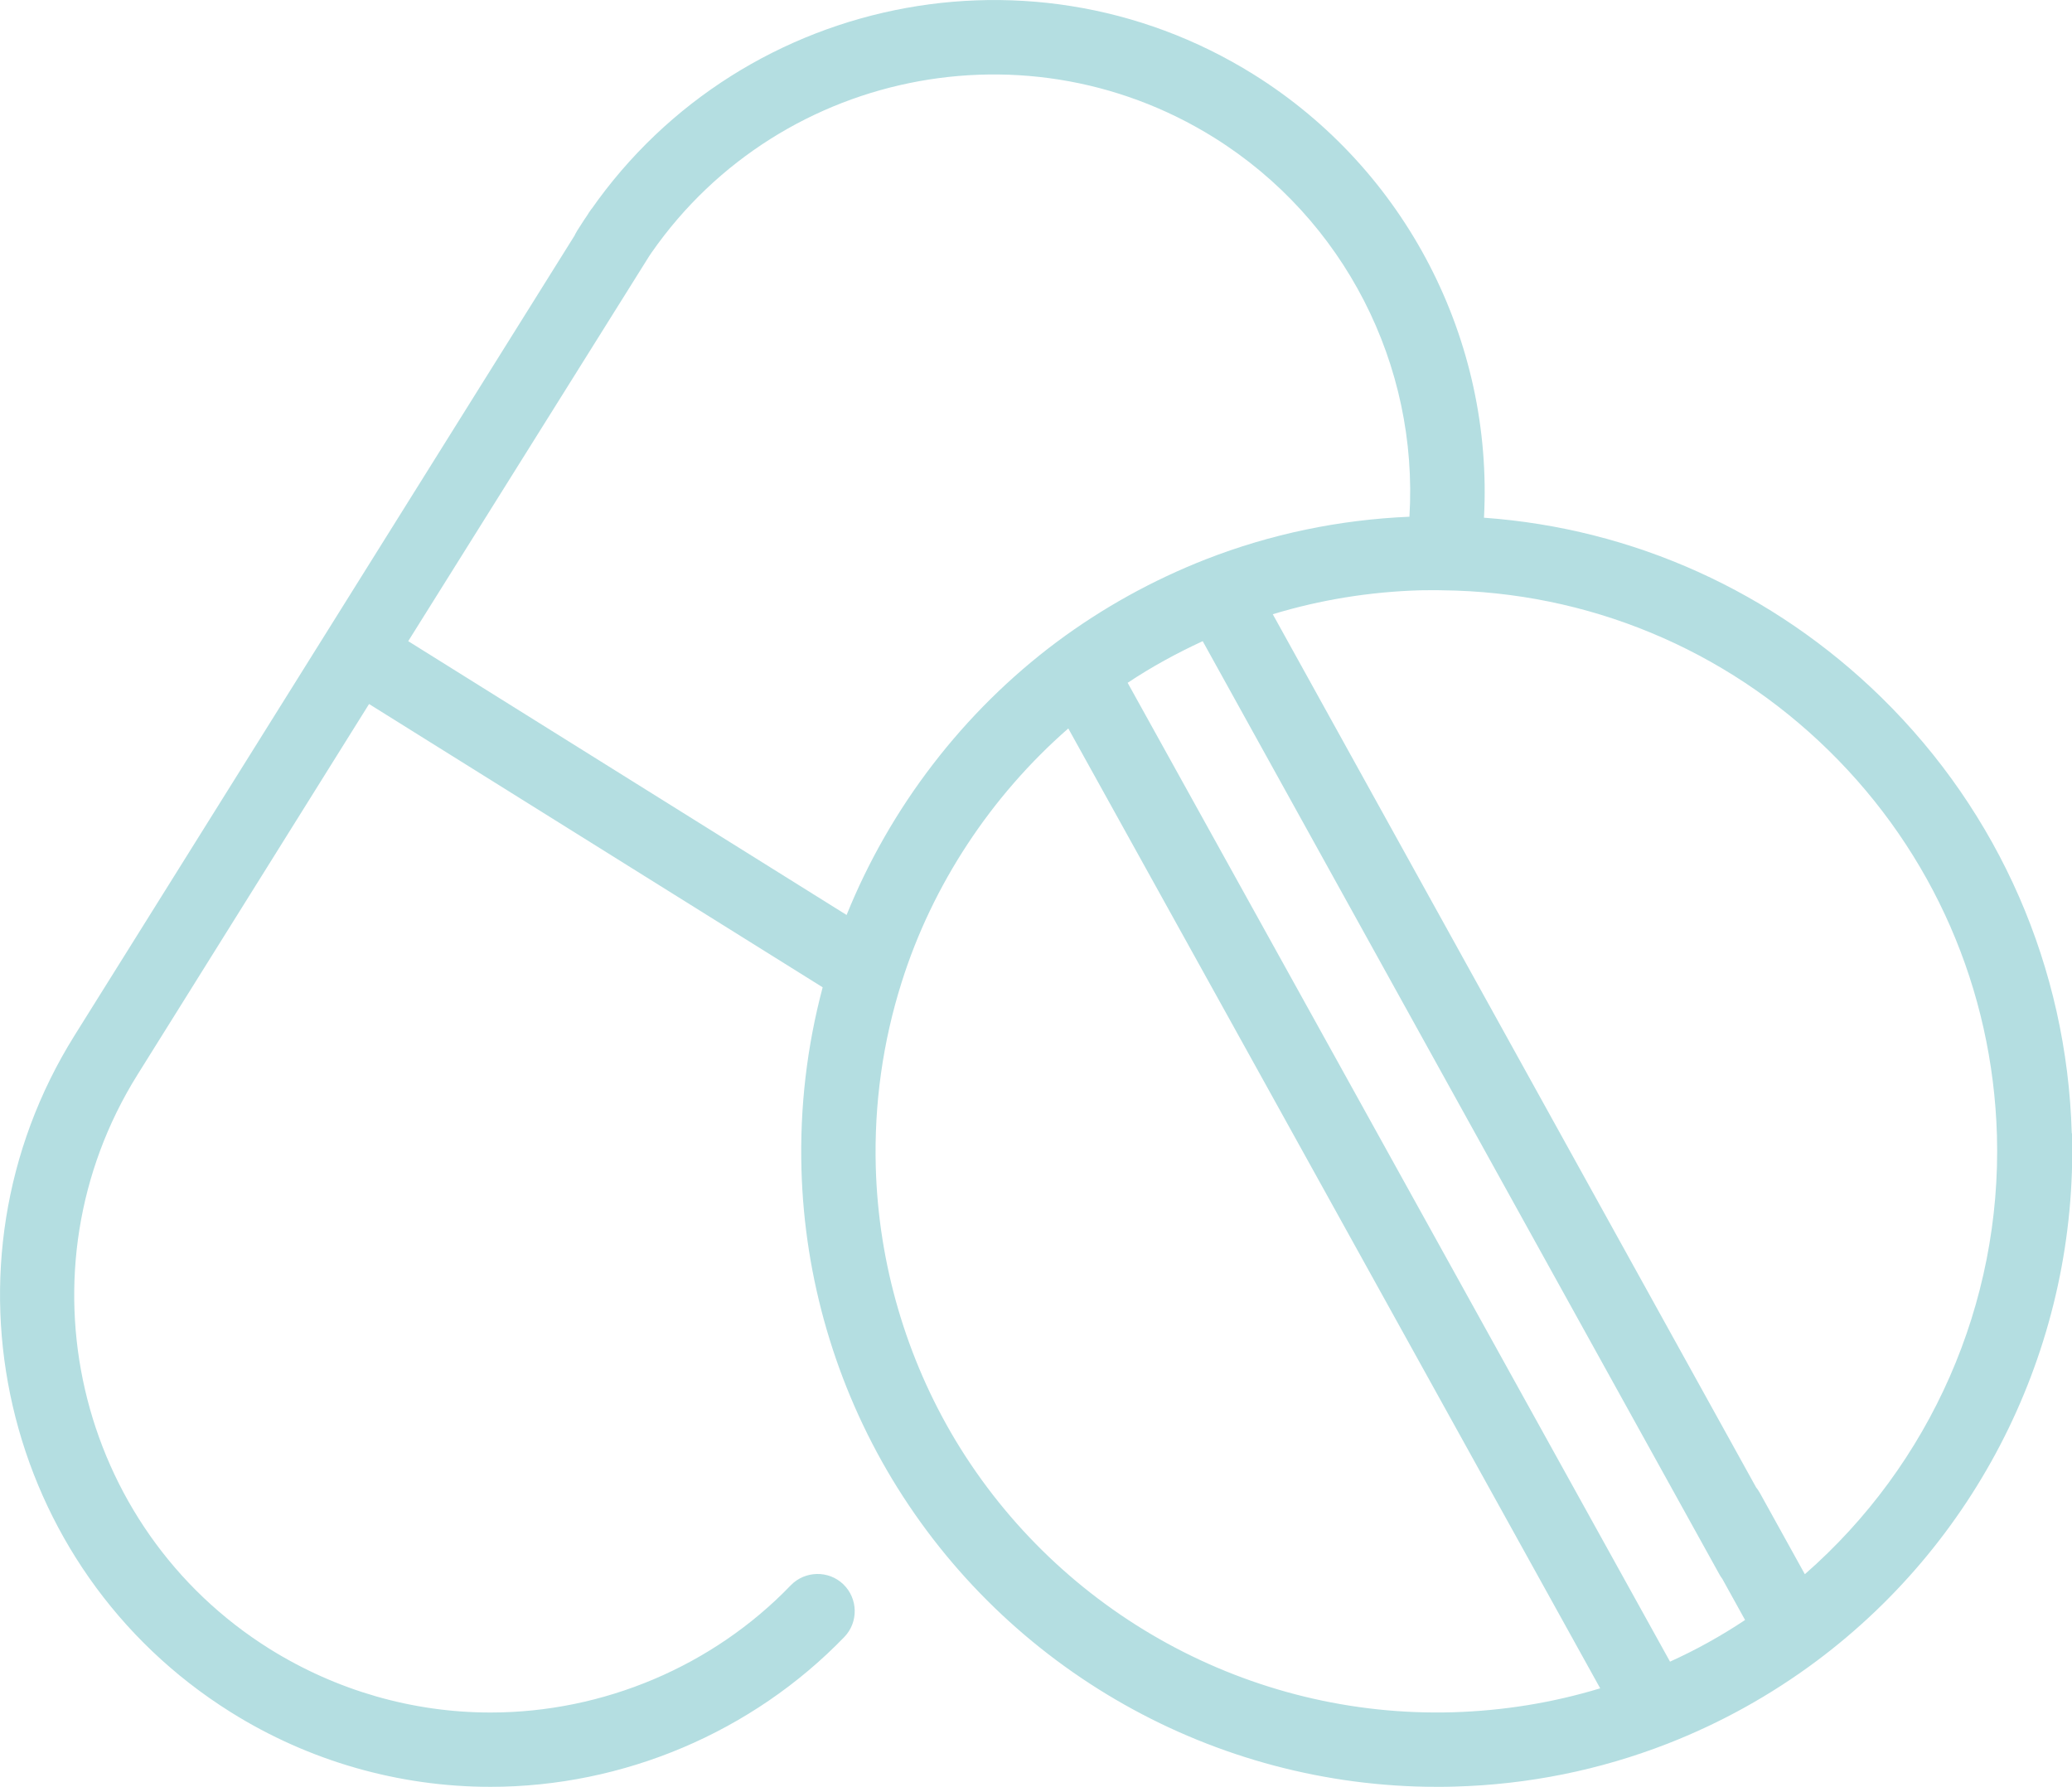 <?xml version="1.0" encoding="UTF-8"?>
<svg xmlns="http://www.w3.org/2000/svg" id="Laag_2" data-name="Laag 2" viewBox="0 0 83.09 71.65">
  <defs>
    <style>
      .cls-1 {
        fill: #b4dee1;
      }
    </style>
  </defs>
  <g id="Laag_1-2" data-name="Laag 1">
    <path class="cls-1" d="M83.08,45.44c-.19-6.63-2.9-12.83-7.63-17.47-4.34-4.25-9.95-6.78-15.94-7.21.38-7.11-3.13-13.96-9.23-17.77C41.06-2.77,28.89.05,23.14,9.26c-.44.7-.22,1.62.47,2.05.7.44,1.62.22,2.05-.47,4.88-7.82,15.21-10.2,23.03-5.32,5.22,3.26,8.2,9.12,7.83,15.2-2.81.12-5.56.69-8.17,1.71-2.12.83-4.13,1.94-5.97,3.31-3.75,2.8-6.69,6.64-8.43,10.95l-17.58-10.98,9.77-15.61c.44-.7.22-1.62-.47-2.05-.7-.44-1.62-.22-2.05.47L2.99,41.52C-2.77,50.73.05,62.9,9.26,68.66c3.13,1.96,6.74,2.99,10.41,2.99,5.33,0,10.5-2.19,14.19-6.01.57-.59.55-1.54-.04-2.11-.59-.57-1.54-.55-2.11.04-3.12,3.24-7.51,5.1-12.04,5.1-3.12,0-6.17-.88-8.84-2.54-7.82-4.88-10.2-15.21-5.32-23.03l9.29-14.87,18.19,11.36c-.63,2.37-.92,4.82-.85,7.3.12,4.38,1.38,8.67,3.63,12.41,4.62,7.67,12.94,12.35,21.85,12.35.24,0,.48,0,.72-.01,2.94-.08,5.81-.66,8.53-1.72,2.13-.83,4.13-1.94,5.97-3.31,6.65-4.96,10.48-12.87,10.25-21.16ZM58.25,68.66c-8.11.23-15.74-3.95-19.93-10.9-1.98-3.3-3.09-7.08-3.2-10.95-.07-2.53.28-5.03,1.04-7.43,1.23-3.9,3.58-7.46,6.68-10.17l7.54,13.6,13.79,24.89c-1.91.58-3.89.9-5.91.96ZM72.38,63.13l-1.81-3.27c-.4-.72-1.31-.98-2.03-.58-.72.4-.98,1.31-.58,2.03l2.02,3.65c-.96.64-1.97,1.2-3.01,1.67l-14-25.27-7.75-13.98c.96-.64,1.97-1.19,3.01-1.67l20.72,37.42c.27.49.78.77,1.3.77.24,0,.49-.06.72-.19.72-.4.98-1.31.58-2.03l-20.51-37.05c1.91-.58,3.89-.9,5.91-.96.29,0,.59-.01.89,0,5.82.06,11.33,2.34,15.5,6.43,4.18,4.1,6.57,9.58,6.74,15.43.19,6.74-2.67,13.2-7.71,17.6Z"></path>
  </g>
</svg>
